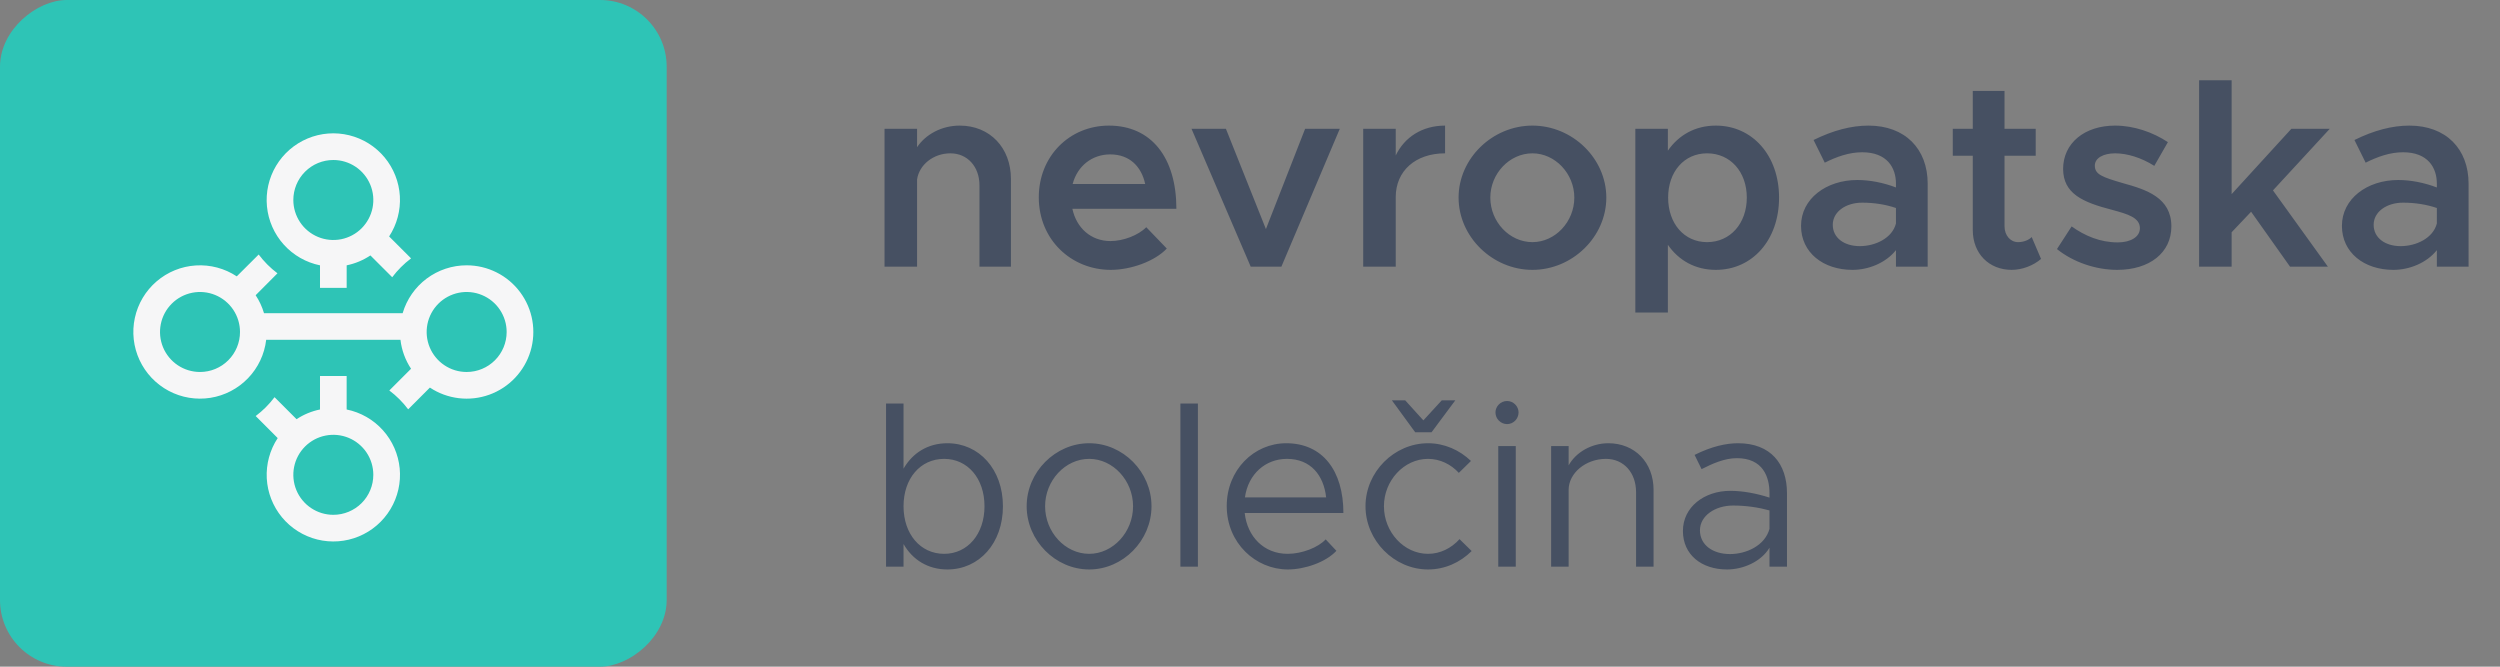 <svg width="150" height="40" viewBox="0 0 150 40" fill="none" xmlns="http://www.w3.org/2000/svg">
<rect x="0" y="0" width="150" height="40" fill="#808080" stroke="none"/>
<rect x="40" width="40" height="40" rx="4" transform="rotate(90 40 0)" fill="#2EC4B6"/>
<path d="M19.2 15.92V17.271H20.8V15.92C21.308 15.816 21.792 15.614 22.223 15.325L23.532 16.634C23.854 16.206 24.235 15.825 24.664 15.503L23.348 14.187C23.815 13.471 24.041 12.623 23.992 11.769C23.942 10.915 23.62 10.099 23.073 9.441C22.526 8.784 21.782 8.319 20.951 8.115C20.12 7.911 19.246 7.979 18.457 8.309C17.668 8.639 17.005 9.213 16.566 9.947C16.127 10.682 15.935 11.537 16.018 12.389C16.101 13.241 16.455 14.043 17.028 14.678C17.601 15.314 18.362 15.749 19.2 15.92ZM20 9.6C20.475 9.6 20.939 9.74 21.333 10.004C21.728 10.268 22.035 10.643 22.217 11.081C22.399 11.52 22.446 12.002 22.354 12.468C22.261 12.934 22.032 13.361 21.697 13.697C21.361 14.033 20.934 14.261 20.468 14.354C20.003 14.446 19.52 14.399 19.082 14.217C18.643 14.035 18.268 13.728 18.005 13.333C17.741 12.938 17.6 12.474 17.6 12C17.6 11.363 17.853 10.753 18.303 10.303C18.753 9.852 19.364 9.6 20 9.6Z" fill="#F6F6F7"/>
<path d="M20.799 24.569V22.56H19.2V24.569C18.698 24.671 18.22 24.869 17.793 25.152L16.472 23.831C16.151 24.26 15.77 24.641 15.341 24.962L16.662 26.285C16.191 26.999 15.961 27.847 16.006 28.702C16.052 29.557 16.371 30.375 16.916 31.035C17.462 31.695 18.204 32.163 19.035 32.37C19.866 32.577 20.742 32.511 21.533 32.183C22.324 31.855 22.988 31.282 23.429 30.547C23.87 29.813 24.064 28.957 23.982 28.105C23.899 27.252 23.546 26.448 22.973 25.812C22.4 25.175 21.639 24.74 20.799 24.569ZM20 30.889C19.525 30.889 19.061 30.748 18.666 30.484C18.272 30.221 17.964 29.846 17.782 29.407C17.601 28.969 17.553 28.486 17.646 28.02C17.738 27.555 17.967 27.127 18.303 26.791C18.638 26.456 19.066 26.227 19.531 26.135C19.997 26.042 20.479 26.09 20.918 26.271C21.356 26.453 21.731 26.761 21.995 27.155C22.259 27.55 22.399 28.014 22.399 28.489C22.399 29.125 22.146 29.736 21.697 30.186C21.246 30.636 20.636 30.889 20 30.889Z" fill="#F6F6F7"/>
<path d="M27.999 15.919C27.135 15.918 26.294 16.198 25.601 16.715C24.909 17.233 24.403 17.961 24.159 18.79H15.84C15.728 18.408 15.559 18.045 15.339 17.713L16.648 16.399C16.221 16.078 15.841 15.698 15.52 15.271L14.206 16.582C13.48 16.102 12.617 15.872 11.748 15.927C10.879 15.981 10.052 16.318 9.392 16.886C8.732 17.454 8.275 18.221 8.091 19.073C7.906 19.924 8.005 20.811 8.371 21.601C8.737 22.391 9.351 23.04 10.12 23.45C10.888 23.859 11.769 24.006 12.629 23.869C13.489 23.732 14.28 23.318 14.883 22.691C15.487 22.063 15.869 21.255 15.971 20.39H24.028C24.1 21.01 24.318 21.605 24.663 22.125L23.359 23.429C23.788 23.75 24.168 24.131 24.49 24.559L25.794 23.255C26.314 23.6 26.907 23.817 27.527 23.891C28.146 23.965 28.774 23.893 29.361 23.681C29.948 23.469 30.477 23.122 30.905 22.669C31.334 22.216 31.651 21.669 31.831 21.071C32.01 20.474 32.048 19.842 31.94 19.228C31.832 18.613 31.582 18.032 31.209 17.532C30.837 17.031 30.353 16.625 29.796 16.345C29.238 16.064 28.623 15.919 27.999 15.919ZM12.001 22.319C11.526 22.319 11.062 22.179 10.667 21.915C10.273 21.651 9.965 21.276 9.783 20.838C9.602 20.399 9.554 19.917 9.647 19.451C9.739 18.985 9.968 18.558 10.304 18.222C10.639 17.886 11.067 17.658 11.532 17.565C11.998 17.473 12.48 17.52 12.919 17.702C13.357 17.884 13.732 18.191 13.996 18.586C14.259 18.98 14.4 19.445 14.4 19.919C14.4 20.556 14.147 21.166 13.697 21.616C13.247 22.067 12.637 22.319 12.001 22.319ZM27.999 22.319C27.524 22.319 27.06 22.179 26.666 21.915C26.271 21.651 25.963 21.276 25.782 20.838C25.6 20.399 25.553 19.917 25.645 19.451C25.738 18.985 25.966 18.558 26.302 18.222C26.638 17.886 27.065 17.658 27.531 17.565C27.996 17.473 28.479 17.52 28.917 17.702C29.356 17.884 29.731 18.191 29.994 18.586C30.258 18.98 30.399 19.445 30.399 19.919C30.399 20.556 30.146 21.166 29.696 21.616C29.246 22.067 28.635 22.319 27.999 22.319Z" fill="#F6F6F7"/>
<path d="M57.584 7.536C56.496 7.536 55.536 8.064 55.024 8.832V7.728H53.072V16H55.024V10.768C55.152 9.888 56 9.2 57.024 9.2C58.048 9.2 58.768 10 58.768 11.12V16H60.656V10.736C60.656 8.864 59.392 7.536 57.584 7.536ZM66.631 14.464C65.447 14.464 64.583 13.664 64.343 12.528H70.583C70.583 9.472 69.095 7.536 66.535 7.536C64.183 7.536 62.327 9.36 62.327 11.84C62.327 14.384 64.279 16.192 66.647 16.192C67.847 16.192 69.287 15.68 70.007 14.912L68.775 13.632C68.311 14.112 67.399 14.464 66.631 14.464ZM66.615 9.264C67.783 9.264 68.487 10 68.711 11.04H64.359C64.647 9.952 65.527 9.264 66.615 9.264ZM75.043 16H76.883L80.387 7.728H78.307L75.955 13.744L73.555 7.728H71.491L75.043 16ZM83.744 9.328V7.728H81.792V16H83.744V11.824C83.744 10.256 84.928 9.2 86.704 9.2V7.536C85.344 7.536 84.272 8.224 83.744 9.328ZM91.947 16.192C94.347 16.192 96.379 14.208 96.379 11.856C96.379 9.504 94.347 7.536 91.947 7.536C89.547 7.536 87.515 9.504 87.515 11.856C87.515 14.208 89.547 16.192 91.947 16.192ZM91.947 14.528C90.571 14.528 89.419 13.312 89.419 11.856C89.419 10.416 90.571 9.2 91.947 9.2C93.307 9.2 94.459 10.416 94.459 11.856C94.459 13.312 93.307 14.528 91.947 14.528ZM102.952 7.536C101.72 7.536 100.728 8.096 100.072 9.04V7.728H98.12V18.752H100.072V14.688C100.728 15.632 101.72 16.192 102.952 16.192C105.144 16.192 106.744 14.4 106.744 11.856C106.744 9.328 105.144 7.536 102.952 7.536ZM102.424 14.528C101.048 14.528 100.088 13.408 100.088 11.856C100.088 10.304 101.048 9.2 102.424 9.2C103.816 9.2 104.808 10.304 104.808 11.856C104.808 13.408 103.816 14.528 102.424 14.528ZM112.11 7.536C111.07 7.536 109.982 7.824 108.814 8.4L109.486 9.76C110.19 9.408 110.942 9.136 111.726 9.136C113.23 9.136 113.758 10.064 113.758 11.024V11.248C113.006 10.96 112.19 10.8 111.438 10.8C109.582 10.8 108.062 11.92 108.062 13.552C108.062 15.152 109.39 16.192 111.15 16.192C112.11 16.192 113.15 15.776 113.758 15.008V16H115.661V11.024C115.661 8.928 114.302 7.536 112.11 7.536ZM111.582 14.768C110.654 14.768 109.966 14.272 109.966 13.488C109.966 12.704 110.75 12.16 111.726 12.16C112.462 12.16 113.15 12.272 113.758 12.48V13.408C113.534 14.288 112.526 14.768 111.582 14.768ZM121.903 14.224C121.727 14.4 121.423 14.528 121.087 14.528C120.623 14.528 120.271 14.128 120.271 13.568V9.344H122.143V7.728H120.271V5.456H118.367V7.728H117.167V9.344H118.367V13.808C118.367 15.2 119.327 16.192 120.703 16.192C121.327 16.192 121.999 15.936 122.463 15.536L121.903 14.224ZM127.034 16.192C128.97 16.192 130.282 15.168 130.282 13.584C130.282 11.856 128.778 11.376 127.386 10.992C126.122 10.624 125.69 10.464 125.69 9.936C125.69 9.472 126.218 9.2 126.906 9.2C127.626 9.2 128.474 9.456 129.258 9.952L130.074 8.528C129.178 7.936 128.042 7.536 126.906 7.536C125.066 7.536 123.786 8.592 123.786 10.144C123.802 11.616 124.938 12.128 126.73 12.592C127.674 12.848 128.394 13.056 128.394 13.696C128.394 14.208 127.85 14.544 127.066 14.544C126.026 14.544 125.098 14.16 124.298 13.584L123.418 14.944C124.41 15.744 125.77 16.192 127.034 16.192ZM139.786 7.728H137.482L133.898 11.648V4.816H131.946V16H133.898V13.936L135.066 12.704L137.402 16H139.674L136.378 11.424L139.786 7.728ZM144.563 7.536C143.523 7.536 142.435 7.824 141.267 8.4L141.939 9.76C142.643 9.408 143.395 9.136 144.179 9.136C145.683 9.136 146.211 10.064 146.211 11.024V11.248C145.459 10.96 144.643 10.8 143.891 10.8C142.035 10.8 140.515 11.92 140.515 13.552C140.515 15.152 141.843 16.192 143.603 16.192C144.563 16.192 145.603 15.776 146.211 15.008V16H148.115V11.024C148.115 8.928 146.755 7.536 144.563 7.536ZM144.035 14.768C143.107 14.768 142.419 14.272 142.419 13.488C142.419 12.704 143.203 12.16 144.179 12.16C144.915 12.16 145.603 12.272 146.211 12.48V13.408C145.987 14.288 144.979 14.768 144.035 14.768Z" fill="#465062"/>
<path d="M56.844 26.594C55.682 26.594 54.758 27.168 54.212 28.12V24.214H53.162V34H54.212V32.642C54.758 33.594 55.682 34.168 56.844 34.168C58.748 34.168 60.176 32.6 60.176 30.374C60.176 28.162 58.748 26.594 56.844 26.594ZM56.648 33.23C55.22 33.23 54.212 32.04 54.212 30.374C54.212 28.708 55.22 27.532 56.648 27.532C58.062 27.532 59.07 28.708 59.07 30.374C59.07 32.04 58.062 33.23 56.648 33.23ZM65.352 34.168C67.382 34.168 69.09 32.432 69.09 30.374C69.09 28.316 67.382 26.594 65.352 26.594C63.322 26.594 61.6 28.316 61.6 30.374C61.6 32.432 63.322 34.168 65.352 34.168ZM65.352 33.23C63.91 33.23 62.706 31.928 62.706 30.374C62.706 28.834 63.91 27.532 65.352 27.532C66.78 27.532 67.984 28.834 67.984 30.374C67.984 31.928 66.78 33.23 65.352 33.23ZM70.824 34H71.874V24.214H70.824V34ZM77.258 33.23C75.83 33.23 74.836 32.194 74.682 30.78H80.604C80.604 28.246 79.358 26.594 77.174 26.594C75.228 26.594 73.604 28.204 73.604 30.36C73.604 32.586 75.34 34.168 77.272 34.168C78.28 34.168 79.554 33.734 80.184 33.048L79.54 32.362C79.092 32.852 78.112 33.23 77.258 33.23ZM77.216 27.532C78.658 27.532 79.428 28.54 79.568 29.842H74.696C74.892 28.442 75.928 27.532 77.216 27.532ZM84.912 25.936H85.892L87.32 24.018H86.508L85.402 25.222L84.31 24.018H83.512L84.912 25.936ZM85.682 34.168C86.69 34.168 87.614 33.748 88.3 33.062L87.572 32.348C87.082 32.894 86.41 33.23 85.682 33.23C84.24 33.23 83.036 31.928 83.036 30.374C83.036 28.834 84.24 27.532 85.682 27.532C86.396 27.532 87.054 27.854 87.53 28.372L88.258 27.658C87.572 27 86.662 26.594 85.682 26.594C83.652 26.594 81.93 28.316 81.93 30.374C81.93 32.432 83.652 34.168 85.682 34.168ZM90.428 25.446C90.806 25.446 91.114 25.124 91.114 24.746C91.114 24.382 90.806 24.06 90.428 24.06C90.036 24.06 89.728 24.382 89.728 24.746C89.728 25.124 90.036 25.446 90.428 25.446ZM89.896 34H90.946V26.762H89.896V34ZM96.498 26.594C95.476 26.594 94.538 27.154 94.118 27.924V26.762H93.068V34H94.118V29.394C94.118 28.386 95.14 27.532 96.358 27.532C97.422 27.532 98.164 28.358 98.164 29.534V34H99.214V29.394C99.214 27.756 98.094 26.594 96.498 26.594ZM104.279 26.594C103.579 26.594 102.711 26.776 101.675 27.294L102.095 28.148C102.753 27.812 103.481 27.49 104.209 27.49C105.777 27.49 106.169 28.61 106.169 29.59V29.856C105.427 29.618 104.601 29.45 103.817 29.45C102.263 29.45 100.975 30.416 100.975 31.858C100.975 33.286 102.095 34.168 103.621 34.168C104.573 34.168 105.651 33.72 106.169 32.866V34H107.219V29.59C107.219 27.84 106.253 26.594 104.279 26.594ZM103.803 33.244C102.781 33.244 101.997 32.712 101.997 31.816C101.997 30.948 102.907 30.332 103.985 30.332C104.769 30.332 105.511 30.444 106.169 30.626V31.732C105.889 32.754 104.755 33.244 103.803 33.244Z" fill="#465062"/>
</svg>
